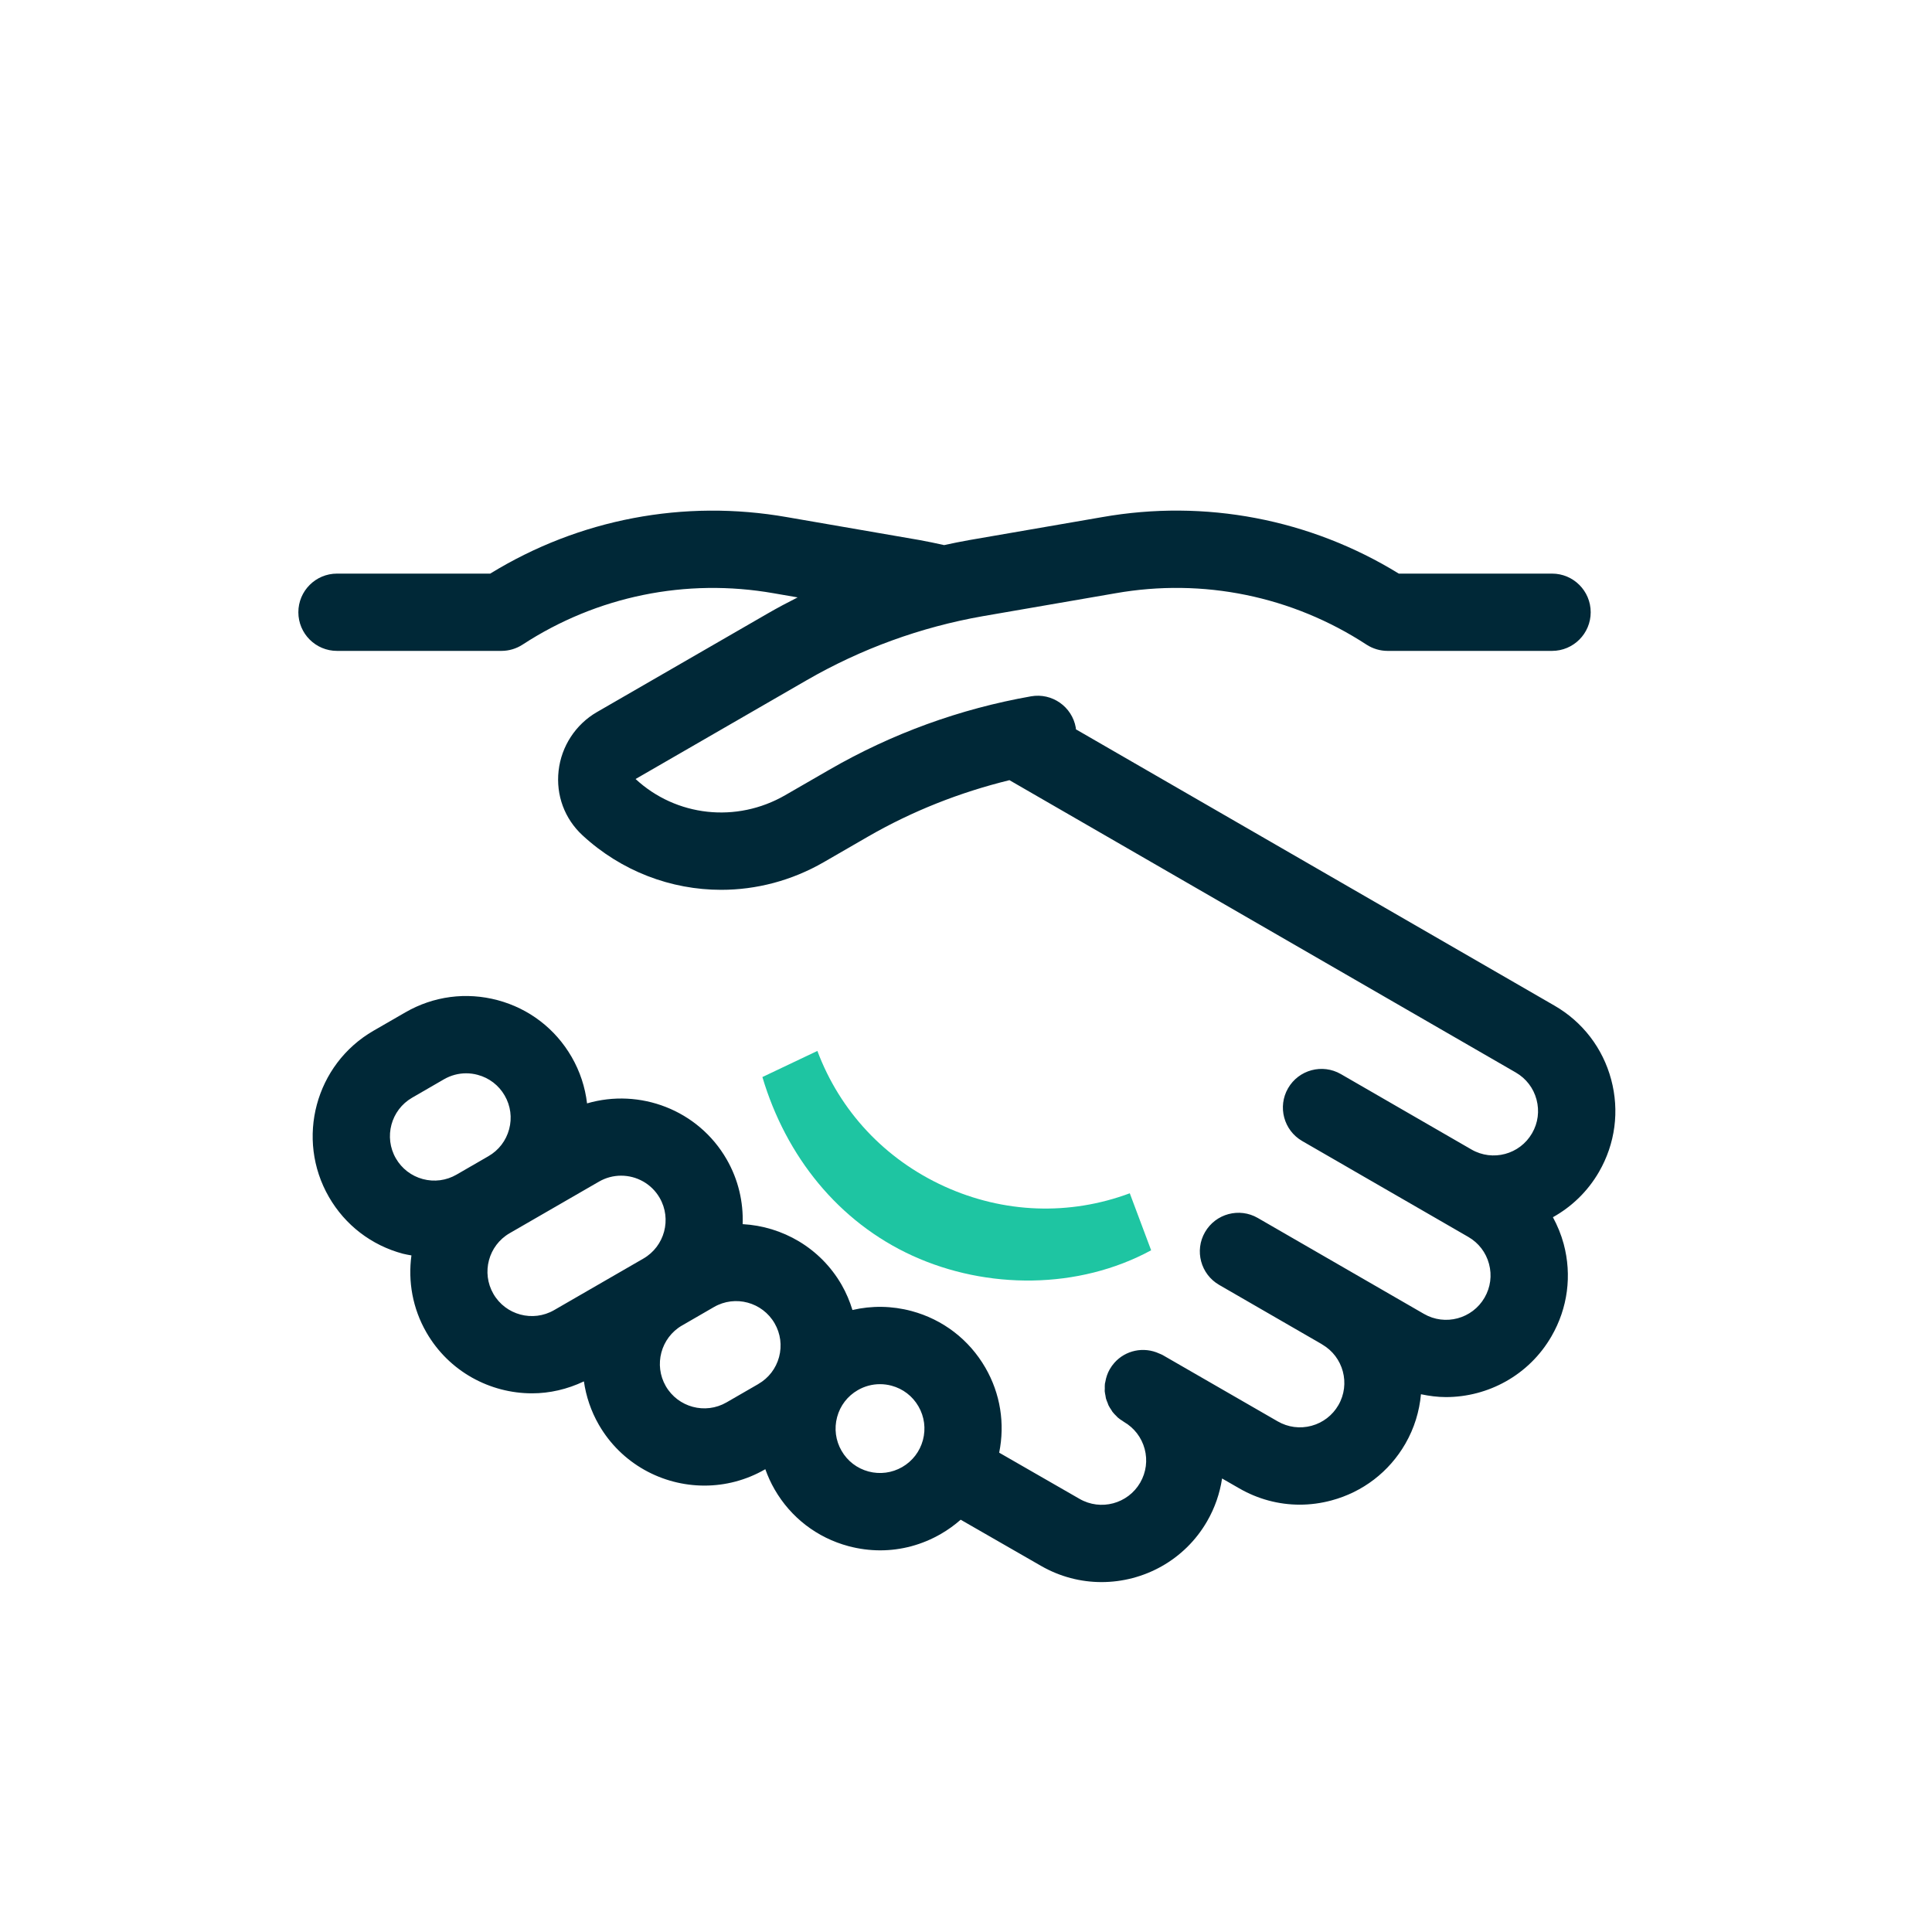 <svg width="70" height="70" viewBox="0 0 70 70" fill="none" xmlns="http://www.w3.org/2000/svg">
<path d="M56.322 36.436L38.983 26.425C38.98 26.404 38.982 26.385 38.978 26.364C38.843 25.603 38.118 25.095 37.356 25.229C34.775 25.684 32.316 26.579 30.046 27.89L28.448 28.812C26.686 29.829 24.498 29.587 23.028 28.225L29.215 24.653C31.201 23.506 33.353 22.723 35.606 22.326L40.415 21.495C43.587 20.935 46.817 21.597 49.511 23.356C49.739 23.504 50.005 23.583 50.276 23.583H56.234C57.007 23.583 57.634 22.956 57.634 22.183C57.634 21.41 57.007 20.783 56.234 20.783H50.682C47.465 18.806 43.664 18.078 39.934 18.736L35.125 19.567C34.817 19.622 34.511 19.683 34.207 19.75C33.911 19.685 33.616 19.62 33.315 19.567L28.515 18.737C24.78 18.08 20.979 18.806 17.762 20.783H12.21C11.437 20.783 10.81 21.41 10.81 22.183C10.81 22.956 11.437 23.583 12.21 23.583H18.168C18.439 23.583 18.705 23.504 18.933 23.356C21.628 21.598 24.858 20.937 28.034 21.495L28.9 21.645C28.534 21.83 28.171 22.022 27.815 22.228L21.628 25.8C20.857 26.245 20.337 27.041 20.239 27.928C20.14 28.813 20.456 29.665 21.106 30.266C22.517 31.568 24.313 32.24 26.129 32.24C27.4 32.24 28.682 31.91 29.848 31.237L31.446 30.314C33.056 29.385 34.778 28.708 36.574 28.267L54.922 38.86C55.294 39.076 55.56 39.422 55.671 39.838C55.782 40.253 55.726 40.687 55.51 41.059C55.067 41.828 54.082 42.093 53.313 41.648L48.582 38.916C47.912 38.53 47.056 38.759 46.669 39.429C46.283 40.098 46.512 40.955 47.182 41.342L48.901 42.334C48.902 42.335 48.902 42.335 48.903 42.336L51.913 44.073L53.201 44.817C53.573 45.032 53.839 45.378 53.95 45.794C54.062 46.209 54.004 46.642 53.789 47.015C53.346 47.783 52.36 48.05 51.591 47.604L45.572 44.129C44.903 43.743 44.047 43.972 43.66 44.642C43.273 45.311 43.503 46.167 44.172 46.554L47.883 48.697C47.891 48.701 47.896 48.707 47.904 48.712C48.672 49.155 48.937 50.142 48.493 50.91C48.278 51.282 47.931 51.548 47.516 51.66C47.1 51.771 46.667 51.714 46.294 51.499L42.122 49.094C42.083 49.072 42.042 49.059 42.002 49.041C41.439 48.781 40.779 48.921 40.376 49.377C40.314 49.447 40.258 49.524 40.21 49.608C40.125 49.755 40.075 49.91 40.048 50.068C40.044 50.09 40.036 50.112 40.033 50.134C40.026 50.194 40.028 50.254 40.029 50.314C40.029 50.344 40.024 50.375 40.026 50.405C40.03 50.459 40.043 50.512 40.053 50.566C40.06 50.6 40.062 50.636 40.071 50.67C40.086 50.726 40.11 50.779 40.132 50.832C40.143 50.862 40.151 50.893 40.165 50.921C40.194 50.98 40.231 51.035 40.269 51.091C40.282 51.11 40.292 51.133 40.306 51.152C40.35 51.21 40.402 51.262 40.455 51.313C40.469 51.326 40.479 51.341 40.493 51.354C40.55 51.405 40.616 51.449 40.683 51.49C40.697 51.499 40.708 51.511 40.723 51.519C41.095 51.734 41.361 52.082 41.473 52.497C41.584 52.912 41.527 53.345 41.312 53.718C40.868 54.486 39.882 54.752 39.111 54.305L36.202 52.633C36.416 51.579 36.246 50.496 35.703 49.556C35.114 48.536 34.163 47.806 33.026 47.501C32.315 47.311 31.584 47.301 30.886 47.464C30.789 47.148 30.66 46.84 30.491 46.547C29.719 45.21 28.346 44.432 26.908 44.353C26.936 43.555 26.753 42.741 26.326 42.001C25.29 40.207 23.176 39.421 21.27 39.978C21.201 39.392 21.015 38.82 20.711 38.294C20.122 37.274 19.171 36.544 18.033 36.239C16.896 35.935 15.707 36.09 14.687 36.68L13.532 37.346C11.427 38.562 10.703 41.264 11.918 43.37C12.507 44.39 13.458 45.119 14.596 45.424C14.699 45.452 14.803 45.466 14.907 45.486C14.78 46.421 14.945 47.402 15.452 48.28C16.268 49.693 17.753 50.483 19.278 50.483C19.913 50.483 20.553 50.337 21.156 50.05C21.234 50.59 21.41 51.123 21.698 51.623C22.514 53.036 24 53.827 25.525 53.826C26.272 53.826 27.029 53.636 27.722 53.236L27.729 53.232C27.819 53.483 27.929 53.729 28.066 53.965C28.654 54.985 29.605 55.715 30.743 56.02C31.123 56.121 31.508 56.172 31.891 56.172C32.655 56.172 33.41 55.971 34.089 55.578C34.348 55.429 34.588 55.255 34.807 55.062L37.714 56.732C38.406 57.131 39.163 57.322 39.91 57.322C41.436 57.322 42.921 56.531 43.736 55.118C44.017 54.632 44.197 54.107 44.278 53.568L44.895 53.923C45.574 54.316 46.328 54.517 47.092 54.517C47.475 54.517 47.861 54.466 48.24 54.364C49.378 54.059 50.329 53.33 50.918 52.31C51.246 51.742 51.428 51.13 51.484 50.516C51.784 50.579 52.086 50.619 52.388 50.619C53.913 50.619 55.399 49.828 56.214 48.415C56.803 47.396 56.96 46.207 56.655 45.069C56.563 44.728 56.429 44.405 56.265 44.102C56.938 43.727 57.523 43.173 57.935 42.459C58.524 41.439 58.681 40.251 58.376 39.113C58.071 37.975 57.341 37.024 56.322 36.436ZM14.343 41.97C13.899 41.202 14.164 40.215 14.932 39.772L16.087 39.104C16.335 38.961 16.61 38.888 16.889 38.888C17.029 38.888 17.17 38.906 17.308 38.944C17.723 39.054 18.071 39.321 18.286 39.694C18.501 40.066 18.558 40.5 18.447 40.914C18.335 41.33 18.069 41.677 17.697 41.891L17.085 42.245L17.065 42.256L16.541 42.559C16.169 42.774 15.735 42.831 15.32 42.72C14.905 42.608 14.558 42.342 14.343 41.97ZM17.877 46.88C17.433 46.111 17.697 45.125 18.466 44.681L21.703 42.812C21.956 42.666 22.232 42.597 22.505 42.597C23.061 42.597 23.603 42.885 23.901 43.401C24.345 44.169 24.081 45.156 23.312 45.6L20.075 47.469C19.306 47.912 18.32 47.647 17.877 46.88ZM24.123 50.223C23.681 49.456 23.943 48.473 24.707 48.027L24.712 48.025L25.867 47.357C26.636 46.912 27.622 47.178 28.066 47.947C28.281 48.319 28.338 48.753 28.227 49.168C28.115 49.583 27.849 49.93 27.477 50.144C27.476 50.145 27.475 50.146 27.474 50.147L26.322 50.812C25.553 51.256 24.567 50.991 24.123 50.223ZM32.689 53.154L32.689 53.154C32.317 53.368 31.883 53.425 31.468 53.315C31.052 53.203 30.706 52.938 30.491 52.565C30.276 52.193 30.219 51.759 30.33 51.344C30.441 50.928 30.707 50.582 31.08 50.367C31.328 50.224 31.603 50.151 31.882 50.151C32.022 50.151 32.163 50.169 32.301 50.206C32.716 50.317 33.063 50.583 33.278 50.956C33.493 51.328 33.55 51.762 33.439 52.177C33.327 52.592 33.061 52.939 32.689 53.154Z" fill="#002837"/>
<path d="M33.067 45.5C35.76 46.727 39.078 46.727 41.708 45.3L40.934 43.235C38.75 44.049 36.367 43.965 34.214 42.984C32.06 42.002 30.433 40.259 29.615 38.077L27.623 39.023C28.476 41.892 30.374 44.273 33.067 45.5Z" fill="#1EC5A2"/>
</svg>

